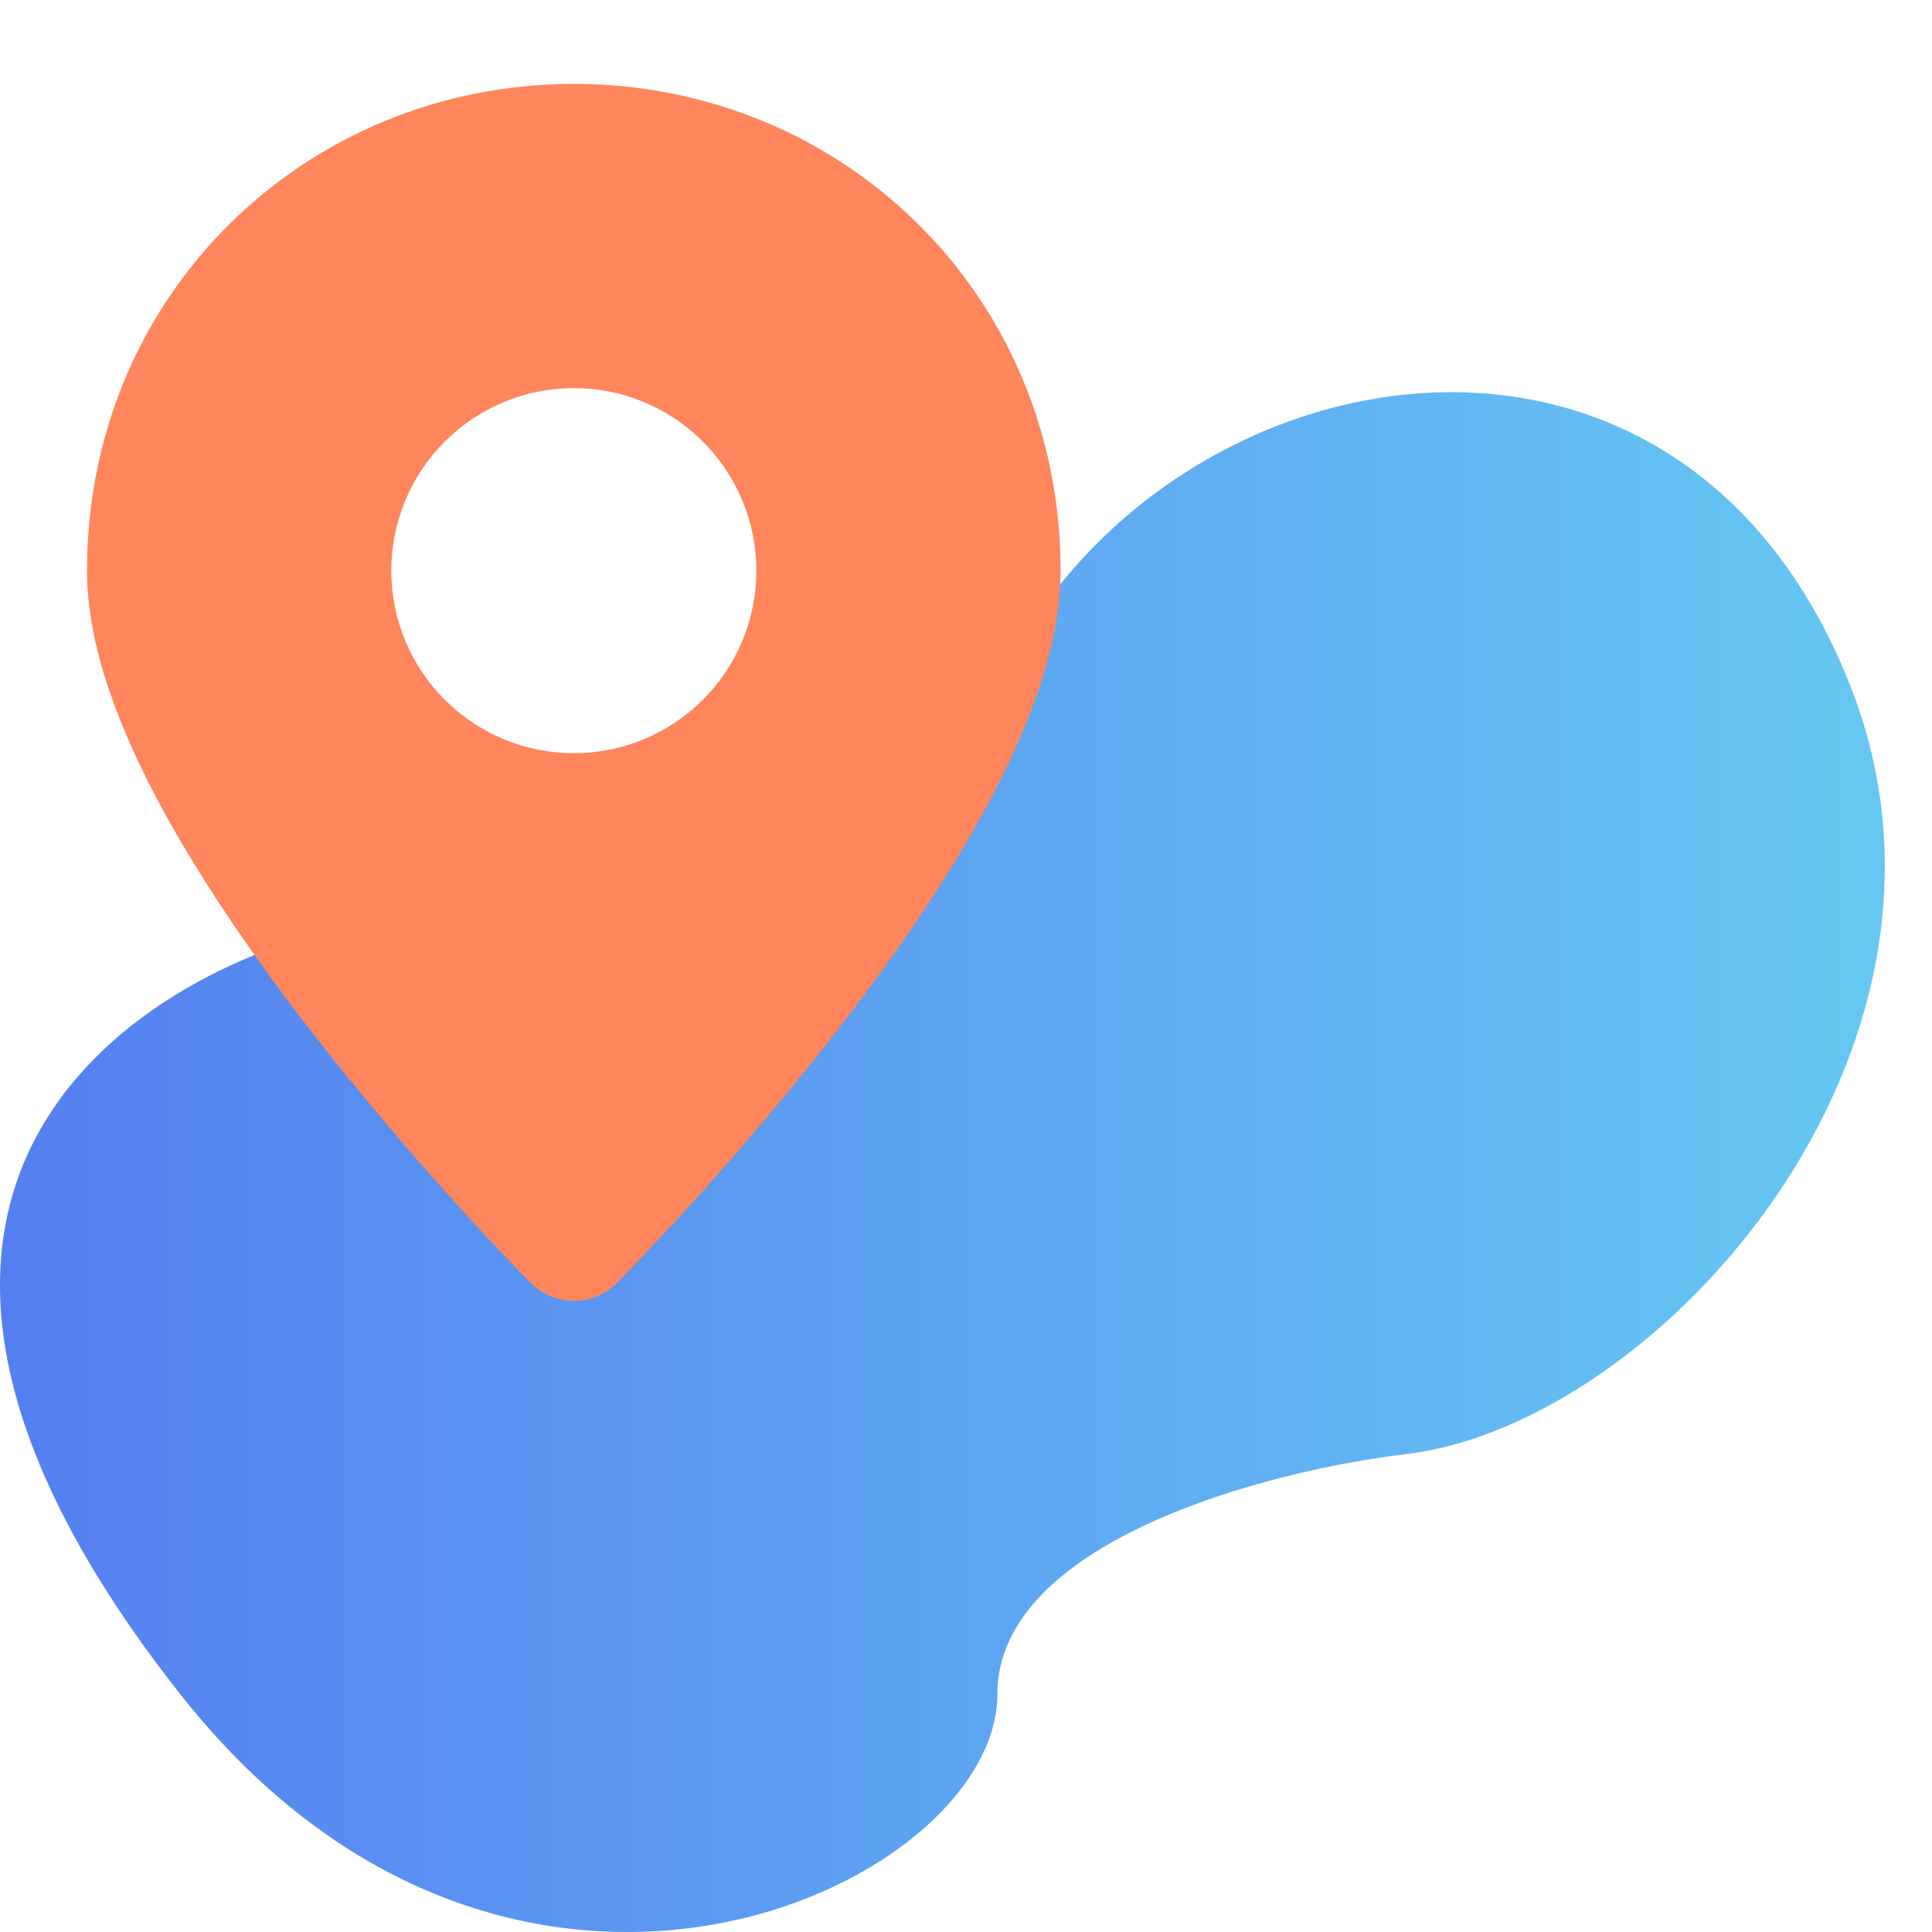 <svg width="28" height="28" viewBox="0 0 28 28" fill="none" xmlns="http://www.w3.org/2000/svg">
<path d="M14.454 9.933C13.416 12.168 7.49 13.009 5.053 13.415C1.861 14.112 -3.095 17.315 2.615 24.557C7.429 30.662 14.454 27.343 14.454 24.557C14.454 22.329 18.399 21.307 20.372 21.075C24.028 20.645 28.903 15.226 26.814 9.933C24.285 3.528 16.717 5.059 14.454 9.933Z" fill="url(#paint0_linear_11850_49780)"/>
<path fill-rule="evenodd" clip-rule="evenodd" d="M8.316 17.971L8.94 18.593C8.859 18.676 8.761 18.741 8.654 18.785C8.547 18.83 8.432 18.853 8.316 18.853C8.2 18.853 8.085 18.83 7.977 18.785C7.87 18.741 7.773 18.676 7.691 18.593L7.686 18.587L7.671 18.572L7.616 18.517C7.305 18.196 6.999 17.871 6.699 17.541C5.945 16.714 5.222 15.859 4.533 14.977C3.746 13.963 2.942 12.816 2.331 11.684C1.733 10.574 1.261 9.371 1.261 8.271C1.261 4.268 4.429 1.216 8.316 1.216C12.203 1.216 15.371 4.268 15.371 8.271C15.371 9.371 14.899 10.574 14.301 11.683C13.69 12.817 12.887 13.963 12.099 14.977C11.135 16.211 10.106 17.392 9.016 18.517L8.962 18.572L8.947 18.587L8.941 18.592L8.316 17.971ZM8.316 10.916C9.018 10.916 9.691 10.637 10.187 10.141C10.683 9.645 10.962 8.972 10.962 8.271C10.962 7.569 10.683 6.896 10.187 6.4C9.691 5.904 9.018 5.625 8.316 5.625C7.614 5.625 6.942 5.904 6.445 6.4C5.949 6.896 5.671 7.569 5.671 8.271C5.671 8.972 5.949 9.645 6.445 10.141C6.942 10.637 7.614 10.916 8.316 10.916Z" fill="#FF865C"/>
<defs>
<linearGradient id="paint0_linear_11850_49780" x1="0" y1="16.955" x2="27.316" y2="16.955" gradientUnits="userSpaceOnUse">
<stop stop-color="#557FF1"/>
<stop offset="1" stop-color="#66C8F2"/>
</linearGradient>
</defs>
</svg>
